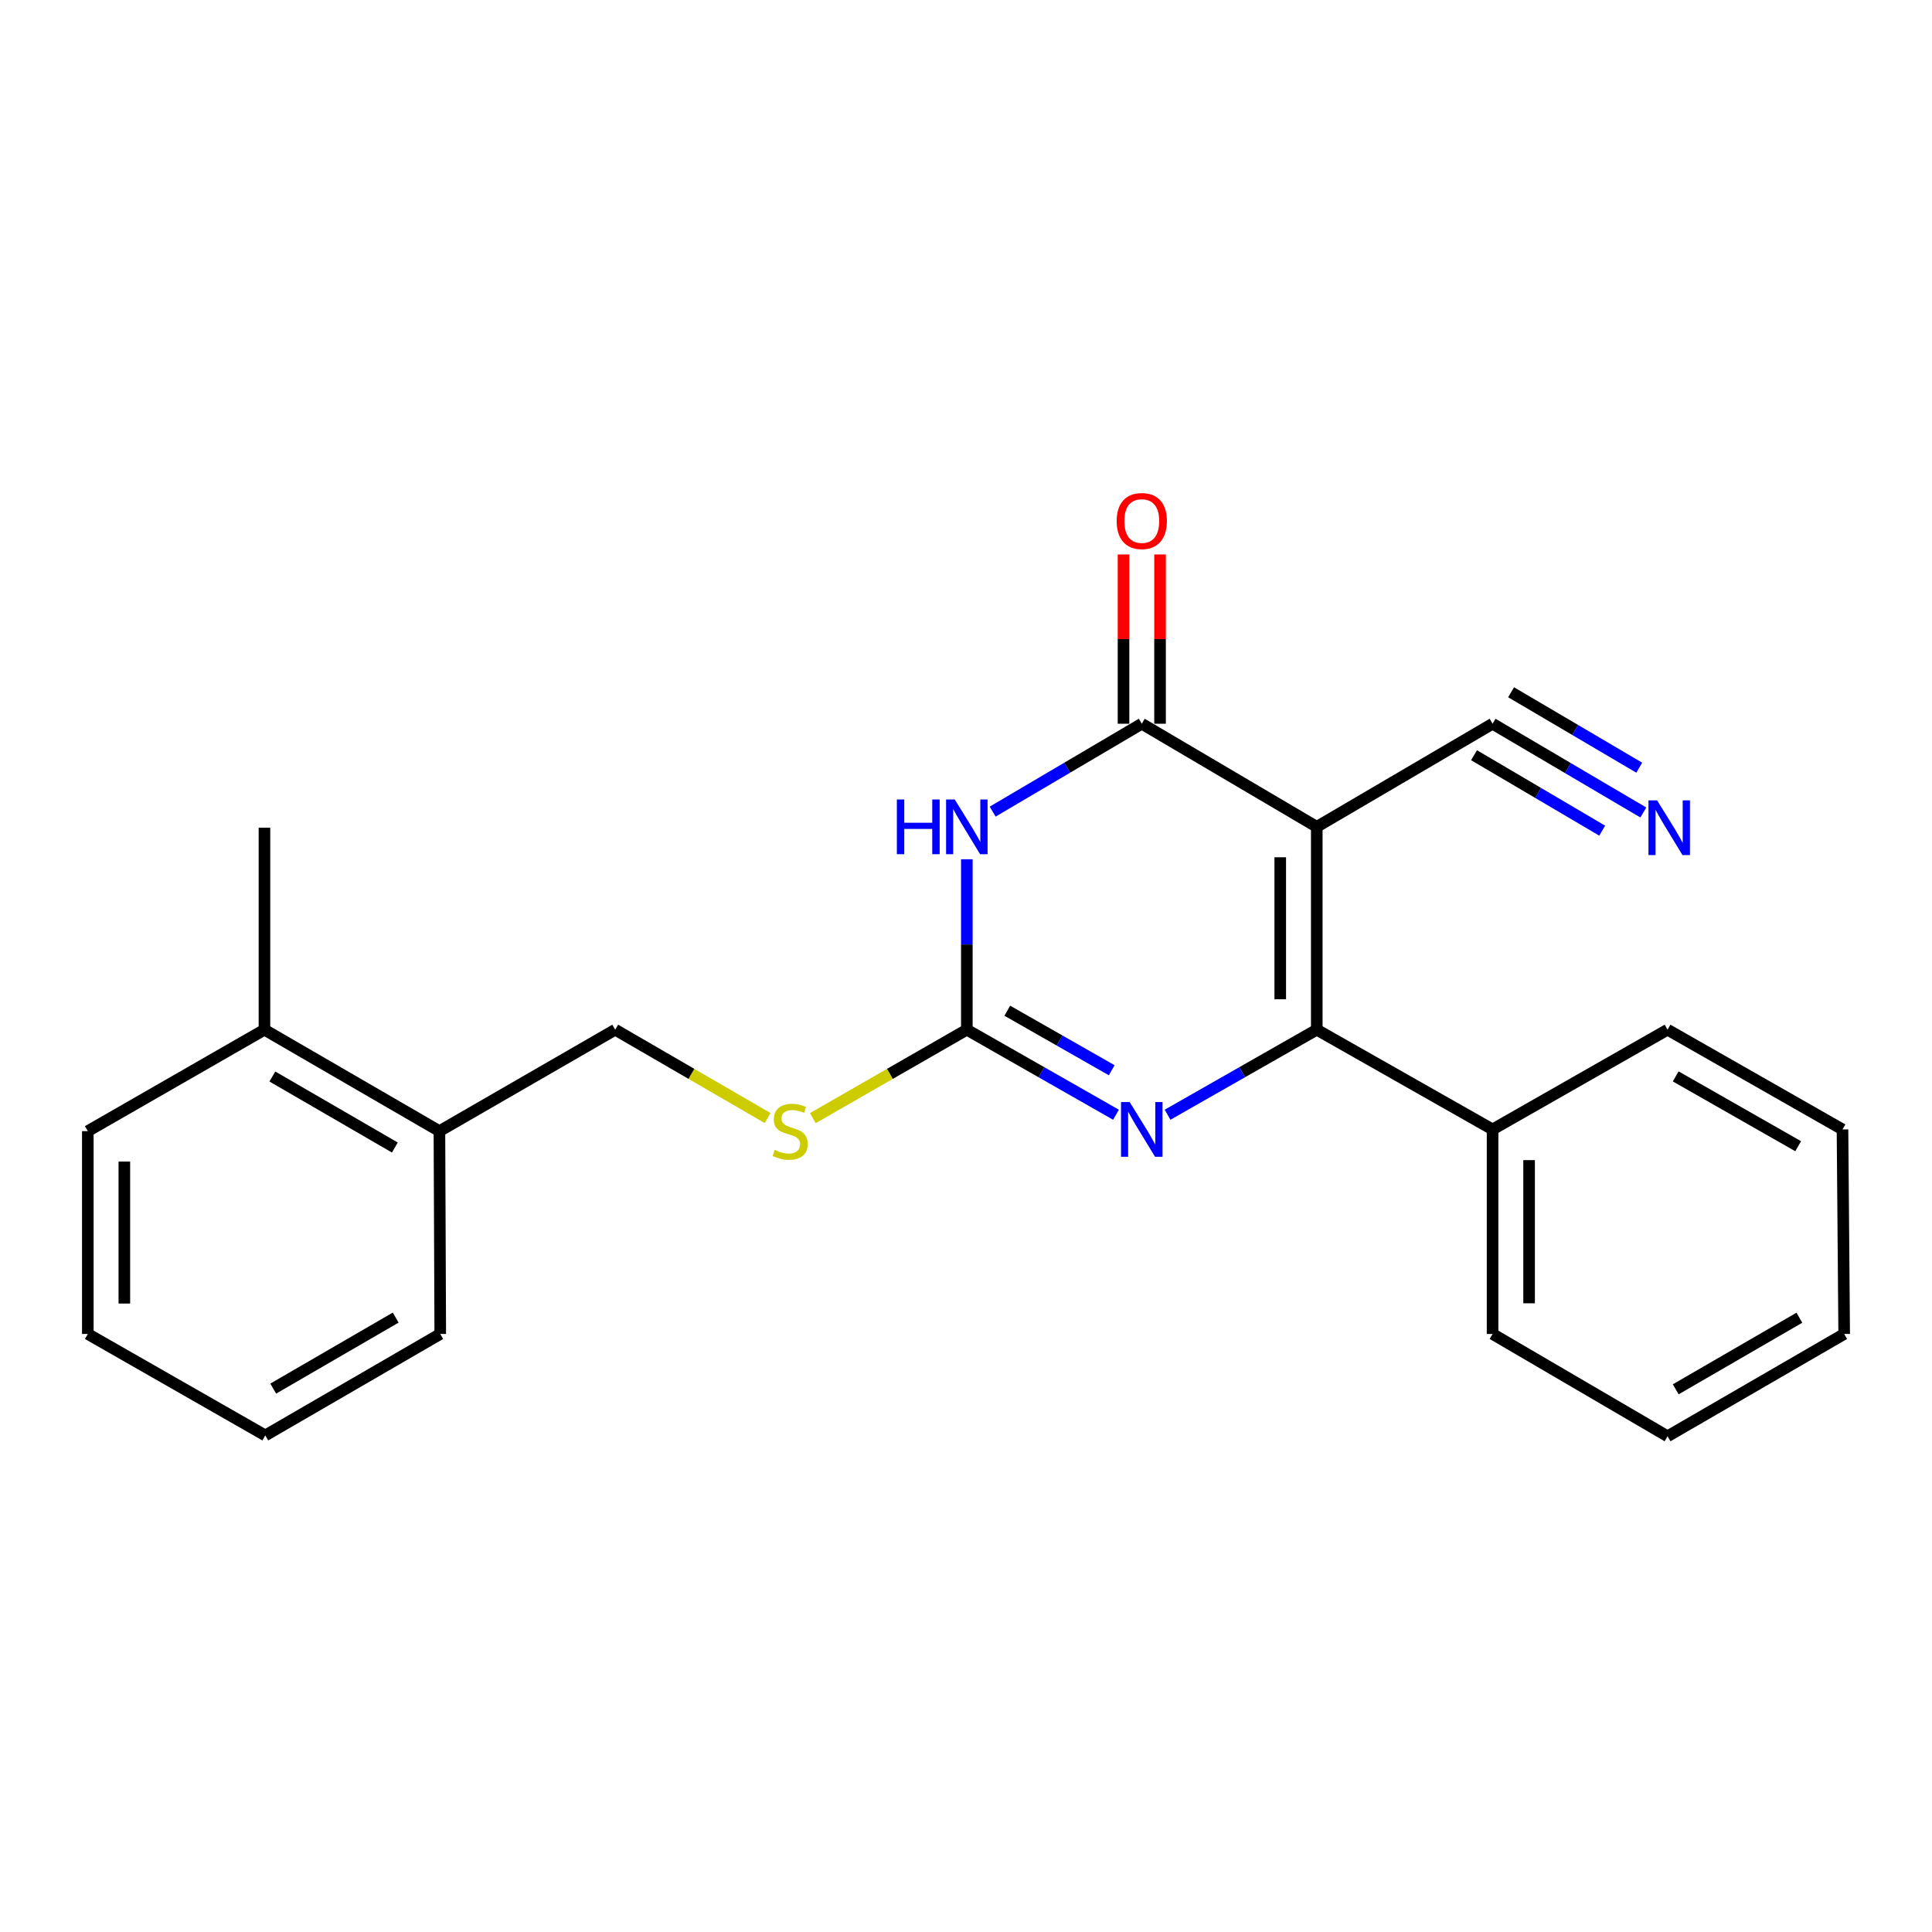 <?xml version='1.0' encoding='iso-8859-1'?>
<svg version='1.1' baseProfile='full'
              xmlns='http://www.w3.org/2000/svg'
                      xmlns:rdkit='http://www.rdkit.org/xml'
                      xmlns:xlink='http://www.w3.org/1999/xlink'
                  xml:space='preserve'
width='1000px' height='1000px' viewBox='0 0 1000 1000'>
<!-- END OF HEADER -->
<rect style='opacity:1.0;fill:#FFFFFF;stroke:none' width='1000' height='1000' x='0' y='0'> </rect>
<path class='bond-0' d='M 681.56,427.971 L 681.56,532.968' style='fill:none;fill-rule:evenodd;stroke:#000000;stroke-width:6px;stroke-linecap:butt;stroke-linejoin:miter;stroke-opacity:1' />
<path class='bond-0' d='M 662.653,443.721 L 662.653,517.219' style='fill:none;fill-rule:evenodd;stroke:#000000;stroke-width:6px;stroke-linecap:butt;stroke-linejoin:miter;stroke-opacity:1' />
<path class='bond-2' d='M 681.56,427.971 L 590.985,374.601' style='fill:none;fill-rule:evenodd;stroke:#000000;stroke-width:6px;stroke-linecap:butt;stroke-linejoin:miter;stroke-opacity:1' />
<path class='bond-5' d='M 681.56,427.971 L 772.555,374.601' style='fill:none;fill-rule:evenodd;stroke:#000000;stroke-width:6px;stroke-linecap:butt;stroke-linejoin:miter;stroke-opacity:1' />
<path class='bond-3' d='M 681.56,532.968 L 642.945,554.978' style='fill:none;fill-rule:evenodd;stroke:#000000;stroke-width:6px;stroke-linecap:butt;stroke-linejoin:miter;stroke-opacity:1' />
<path class='bond-3' d='M 642.945,554.978 L 604.331,576.988' style='fill:none;fill-rule:evenodd;stroke:#0000FF;stroke-width:6px;stroke-linecap:butt;stroke-linejoin:miter;stroke-opacity:1' />
<path class='bond-9' d='M 681.56,532.968 L 772.555,584.595' style='fill:none;fill-rule:evenodd;stroke:#000000;stroke-width:6px;stroke-linecap:butt;stroke-linejoin:miter;stroke-opacity:1' />
<path class='bond-1' d='M 513.798,420.093 L 552.392,397.347' style='fill:none;fill-rule:evenodd;stroke:#0000FF;stroke-width:6px;stroke-linecap:butt;stroke-linejoin:miter;stroke-opacity:1' />
<path class='bond-1' d='M 552.392,397.347 L 590.985,374.601' style='fill:none;fill-rule:evenodd;stroke:#000000;stroke-width:6px;stroke-linecap:butt;stroke-linejoin:miter;stroke-opacity:1' />
<path class='bond-4' d='M 500.431,444.756 L 500.431,488.862' style='fill:none;fill-rule:evenodd;stroke:#0000FF;stroke-width:6px;stroke-linecap:butt;stroke-linejoin:miter;stroke-opacity:1' />
<path class='bond-4' d='M 500.431,488.862 L 500.431,532.968' style='fill:none;fill-rule:evenodd;stroke:#000000;stroke-width:6px;stroke-linecap:butt;stroke-linejoin:miter;stroke-opacity:1' />
<path class='bond-8' d='M 600.438,374.601 L 600.438,330.795' style='fill:none;fill-rule:evenodd;stroke:#000000;stroke-width:6px;stroke-linecap:butt;stroke-linejoin:miter;stroke-opacity:1' />
<path class='bond-8' d='M 600.438,330.795 L 600.438,286.989' style='fill:none;fill-rule:evenodd;stroke:#FF0000;stroke-width:6px;stroke-linecap:butt;stroke-linejoin:miter;stroke-opacity:1' />
<path class='bond-8' d='M 581.531,374.601 L 581.531,330.795' style='fill:none;fill-rule:evenodd;stroke:#000000;stroke-width:6px;stroke-linecap:butt;stroke-linejoin:miter;stroke-opacity:1' />
<path class='bond-8' d='M 581.531,330.795 L 581.531,286.989' style='fill:none;fill-rule:evenodd;stroke:#FF0000;stroke-width:6px;stroke-linecap:butt;stroke-linejoin:miter;stroke-opacity:1' />
<path class='bond-23' d='M 577.639,576.986 L 539.035,554.977' style='fill:none;fill-rule:evenodd;stroke:#0000FF;stroke-width:6px;stroke-linecap:butt;stroke-linejoin:miter;stroke-opacity:1' />
<path class='bond-23' d='M 539.035,554.977 L 500.431,532.968' style='fill:none;fill-rule:evenodd;stroke:#000000;stroke-width:6px;stroke-linecap:butt;stroke-linejoin:miter;stroke-opacity:1' />
<path class='bond-23' d='M 575.422,553.958 L 548.399,538.552' style='fill:none;fill-rule:evenodd;stroke:#0000FF;stroke-width:6px;stroke-linecap:butt;stroke-linejoin:miter;stroke-opacity:1' />
<path class='bond-23' d='M 548.399,538.552 L 521.376,523.146' style='fill:none;fill-rule:evenodd;stroke:#000000;stroke-width:6px;stroke-linecap:butt;stroke-linejoin:miter;stroke-opacity:1' />
<path class='bond-7' d='M 500.431,532.968 L 460.57,555.859' style='fill:none;fill-rule:evenodd;stroke:#000000;stroke-width:6px;stroke-linecap:butt;stroke-linejoin:miter;stroke-opacity:1' />
<path class='bond-7' d='M 460.57,555.859 L 420.71,578.749' style='fill:none;fill-rule:evenodd;stroke:#CCCC00;stroke-width:6px;stroke-linecap:butt;stroke-linejoin:miter;stroke-opacity:1' />
<path class='bond-6' d='M 772.555,374.601 L 811.572,397.57' style='fill:none;fill-rule:evenodd;stroke:#000000;stroke-width:6px;stroke-linecap:butt;stroke-linejoin:miter;stroke-opacity:1' />
<path class='bond-6' d='M 811.572,397.57 L 850.589,420.539' style='fill:none;fill-rule:evenodd;stroke:#0000FF;stroke-width:6px;stroke-linecap:butt;stroke-linejoin:miter;stroke-opacity:1' />
<path class='bond-6' d='M 762.963,390.895 L 796.127,410.418' style='fill:none;fill-rule:evenodd;stroke:#000000;stroke-width:6px;stroke-linecap:butt;stroke-linejoin:miter;stroke-opacity:1' />
<path class='bond-6' d='M 796.127,410.418 L 829.292,429.942' style='fill:none;fill-rule:evenodd;stroke:#0000FF;stroke-width:6px;stroke-linecap:butt;stroke-linejoin:miter;stroke-opacity:1' />
<path class='bond-6' d='M 782.147,358.308 L 815.311,377.832' style='fill:none;fill-rule:evenodd;stroke:#000000;stroke-width:6px;stroke-linecap:butt;stroke-linejoin:miter;stroke-opacity:1' />
<path class='bond-6' d='M 815.311,377.832 L 848.475,397.355' style='fill:none;fill-rule:evenodd;stroke:#0000FF;stroke-width:6px;stroke-linecap:butt;stroke-linejoin:miter;stroke-opacity:1' />
<path class='bond-10' d='M 397.297,578.695 L 357.869,555.832' style='fill:none;fill-rule:evenodd;stroke:#CCCC00;stroke-width:6px;stroke-linecap:butt;stroke-linejoin:miter;stroke-opacity:1' />
<path class='bond-10' d='M 357.869,555.832 L 318.44,532.968' style='fill:none;fill-rule:evenodd;stroke:#000000;stroke-width:6px;stroke-linecap:butt;stroke-linejoin:miter;stroke-opacity:1' />
<path class='bond-13' d='M 772.555,584.595 L 772.555,690.464' style='fill:none;fill-rule:evenodd;stroke:#000000;stroke-width:6px;stroke-linecap:butt;stroke-linejoin:miter;stroke-opacity:1' />
<path class='bond-13' d='M 791.462,600.475 L 791.462,674.583' style='fill:none;fill-rule:evenodd;stroke:#000000;stroke-width:6px;stroke-linecap:butt;stroke-linejoin:miter;stroke-opacity:1' />
<path class='bond-14' d='M 772.555,584.595 L 863.12,532.968' style='fill:none;fill-rule:evenodd;stroke:#000000;stroke-width:6px;stroke-linecap:butt;stroke-linejoin:miter;stroke-opacity:1' />
<path class='bond-11' d='M 318.44,532.968 L 227.445,585.477' style='fill:none;fill-rule:evenodd;stroke:#000000;stroke-width:6px;stroke-linecap:butt;stroke-linejoin:miter;stroke-opacity:1' />
<path class='bond-12' d='M 227.445,585.477 L 136.88,532.968' style='fill:none;fill-rule:evenodd;stroke:#000000;stroke-width:6px;stroke-linecap:butt;stroke-linejoin:miter;stroke-opacity:1' />
<path class='bond-12' d='M 204.377,593.958 L 140.982,557.201' style='fill:none;fill-rule:evenodd;stroke:#000000;stroke-width:6px;stroke-linecap:butt;stroke-linejoin:miter;stroke-opacity:1' />
<path class='bond-15' d='M 227.445,585.477 L 227.876,690.464' style='fill:none;fill-rule:evenodd;stroke:#000000;stroke-width:6px;stroke-linecap:butt;stroke-linejoin:miter;stroke-opacity:1' />
<path class='bond-16' d='M 136.88,532.968 L 136.88,428.423' style='fill:none;fill-rule:evenodd;stroke:#000000;stroke-width:6px;stroke-linecap:butt;stroke-linejoin:miter;stroke-opacity:1' />
<path class='bond-17' d='M 136.88,532.968 L 45.455,585.477' style='fill:none;fill-rule:evenodd;stroke:#000000;stroke-width:6px;stroke-linecap:butt;stroke-linejoin:miter;stroke-opacity:1' />
<path class='bond-20' d='M 772.555,690.464 L 863.12,743.414' style='fill:none;fill-rule:evenodd;stroke:#000000;stroke-width:6px;stroke-linecap:butt;stroke-linejoin:miter;stroke-opacity:1' />
<path class='bond-21' d='M 863.12,532.968 L 953.674,584.595' style='fill:none;fill-rule:evenodd;stroke:#000000;stroke-width:6px;stroke-linecap:butt;stroke-linejoin:miter;stroke-opacity:1' />
<path class='bond-21' d='M 867.338,557.138 L 930.726,593.276' style='fill:none;fill-rule:evenodd;stroke:#000000;stroke-width:6px;stroke-linecap:butt;stroke-linejoin:miter;stroke-opacity:1' />
<path class='bond-19' d='M 227.876,690.464 L 137.322,742.973' style='fill:none;fill-rule:evenodd;stroke:#000000;stroke-width:6px;stroke-linecap:butt;stroke-linejoin:miter;stroke-opacity:1' />
<path class='bond-19' d='M 204.808,681.984 L 141.42,718.74' style='fill:none;fill-rule:evenodd;stroke:#000000;stroke-width:6px;stroke-linecap:butt;stroke-linejoin:miter;stroke-opacity:1' />
<path class='bond-25' d='M 45.455,585.477 L 45.455,690.464' style='fill:none;fill-rule:evenodd;stroke:#000000;stroke-width:6px;stroke-linecap:butt;stroke-linejoin:miter;stroke-opacity:1' />
<path class='bond-25' d='M 64.362,601.225 L 64.362,674.716' style='fill:none;fill-rule:evenodd;stroke:#000000;stroke-width:6px;stroke-linecap:butt;stroke-linejoin:miter;stroke-opacity:1' />
<path class='bond-18' d='M 45.455,690.464 L 137.322,742.973' style='fill:none;fill-rule:evenodd;stroke:#000000;stroke-width:6px;stroke-linecap:butt;stroke-linejoin:miter;stroke-opacity:1' />
<path class='bond-24' d='M 863.12,743.414 L 954.545,690.464' style='fill:none;fill-rule:evenodd;stroke:#000000;stroke-width:6px;stroke-linecap:butt;stroke-linejoin:miter;stroke-opacity:1' />
<path class='bond-24' d='M 867.358,719.11 L 931.356,682.045' style='fill:none;fill-rule:evenodd;stroke:#000000;stroke-width:6px;stroke-linecap:butt;stroke-linejoin:miter;stroke-opacity:1' />
<path class='bond-22' d='M 953.674,584.595 L 954.545,690.464' style='fill:none;fill-rule:evenodd;stroke:#000000;stroke-width:6px;stroke-linecap:butt;stroke-linejoin:miter;stroke-opacity:1' />
<path  class='atom-2' d='M 464.211 413.811
L 468.051 413.811
L 468.051 425.851
L 482.531 425.851
L 482.531 413.811
L 486.371 413.811
L 486.371 442.131
L 482.531 442.131
L 482.531 429.051
L 468.051 429.051
L 468.051 442.131
L 464.211 442.131
L 464.211 413.811
' fill='#0000FF'/>
<path  class='atom-2' d='M 494.171 413.811
L 503.451 428.811
Q 504.371 430.291, 505.851 432.971
Q 507.331 435.651, 507.411 435.811
L 507.411 413.811
L 511.171 413.811
L 511.171 442.131
L 507.291 442.131
L 497.331 425.731
Q 496.171 423.811, 494.931 421.611
Q 493.731 419.411, 493.371 418.731
L 493.371 442.131
L 489.691 442.131
L 489.691 413.811
L 494.171 413.811
' fill='#0000FF'/>
<path  class='atom-4' d='M 584.725 570.435
L 594.005 585.435
Q 594.925 586.915, 596.405 589.595
Q 597.885 592.275, 597.965 592.435
L 597.965 570.435
L 601.725 570.435
L 601.725 598.755
L 597.845 598.755
L 587.885 582.355
Q 586.725 580.435, 585.485 578.235
Q 584.285 576.035, 583.925 575.355
L 583.925 598.755
L 580.245 598.755
L 580.245 570.435
L 584.725 570.435
' fill='#0000FF'/>
<path  class='atom-7' d='M 857.721 414.263
L 867.001 429.263
Q 867.921 430.743, 869.401 433.423
Q 870.881 436.103, 870.961 436.263
L 870.961 414.263
L 874.721 414.263
L 874.721 442.583
L 870.841 442.583
L 860.881 426.183
Q 859.721 424.263, 858.481 422.063
Q 857.281 419.863, 856.921 419.183
L 856.921 442.583
L 853.241 442.583
L 853.241 414.263
L 857.721 414.263
' fill='#0000FF'/>
<path  class='atom-8' d='M 400.994 595.197
Q 401.314 595.317, 402.634 595.877
Q 403.954 596.437, 405.394 596.797
Q 406.874 597.117, 408.314 597.117
Q 410.994 597.117, 412.554 595.837
Q 414.114 594.517, 414.114 592.237
Q 414.114 590.677, 413.314 589.717
Q 412.554 588.757, 411.354 588.237
Q 410.154 587.717, 408.154 587.117
Q 405.634 586.357, 404.114 585.637
Q 402.634 584.917, 401.554 583.397
Q 400.514 581.877, 400.514 579.317
Q 400.514 575.757, 402.914 573.557
Q 405.354 571.357, 410.154 571.357
Q 413.434 571.357, 417.154 572.917
L 416.234 575.997
Q 412.834 574.597, 410.274 574.597
Q 407.514 574.597, 405.994 575.757
Q 404.474 576.877, 404.514 578.837
Q 404.514 580.357, 405.274 581.277
Q 406.074 582.197, 407.194 582.717
Q 408.354 583.237, 410.274 583.837
Q 412.834 584.637, 414.354 585.437
Q 415.874 586.237, 416.954 587.877
Q 418.074 589.477, 418.074 592.237
Q 418.074 596.157, 415.434 598.277
Q 412.834 600.357, 408.474 600.357
Q 405.954 600.357, 404.034 599.797
Q 402.154 599.277, 399.914 598.357
L 400.994 595.197
' fill='#CCCC00'/>
<path  class='atom-9' d='M 577.985 269.684
Q 577.985 262.884, 581.345 259.084
Q 584.705 255.284, 590.985 255.284
Q 597.265 255.284, 600.625 259.084
Q 603.985 262.884, 603.985 269.684
Q 603.985 276.564, 600.585 280.484
Q 597.185 284.364, 590.985 284.364
Q 584.745 284.364, 581.345 280.484
Q 577.985 276.604, 577.985 269.684
M 590.985 281.164
Q 595.305 281.164, 597.625 278.284
Q 599.985 275.364, 599.985 269.684
Q 599.985 264.124, 597.625 261.324
Q 595.305 258.484, 590.985 258.484
Q 586.665 258.484, 584.305 261.284
Q 581.985 264.084, 581.985 269.684
Q 581.985 275.404, 584.305 278.284
Q 586.665 281.164, 590.985 281.164
' fill='#FF0000'/>
</svg>
